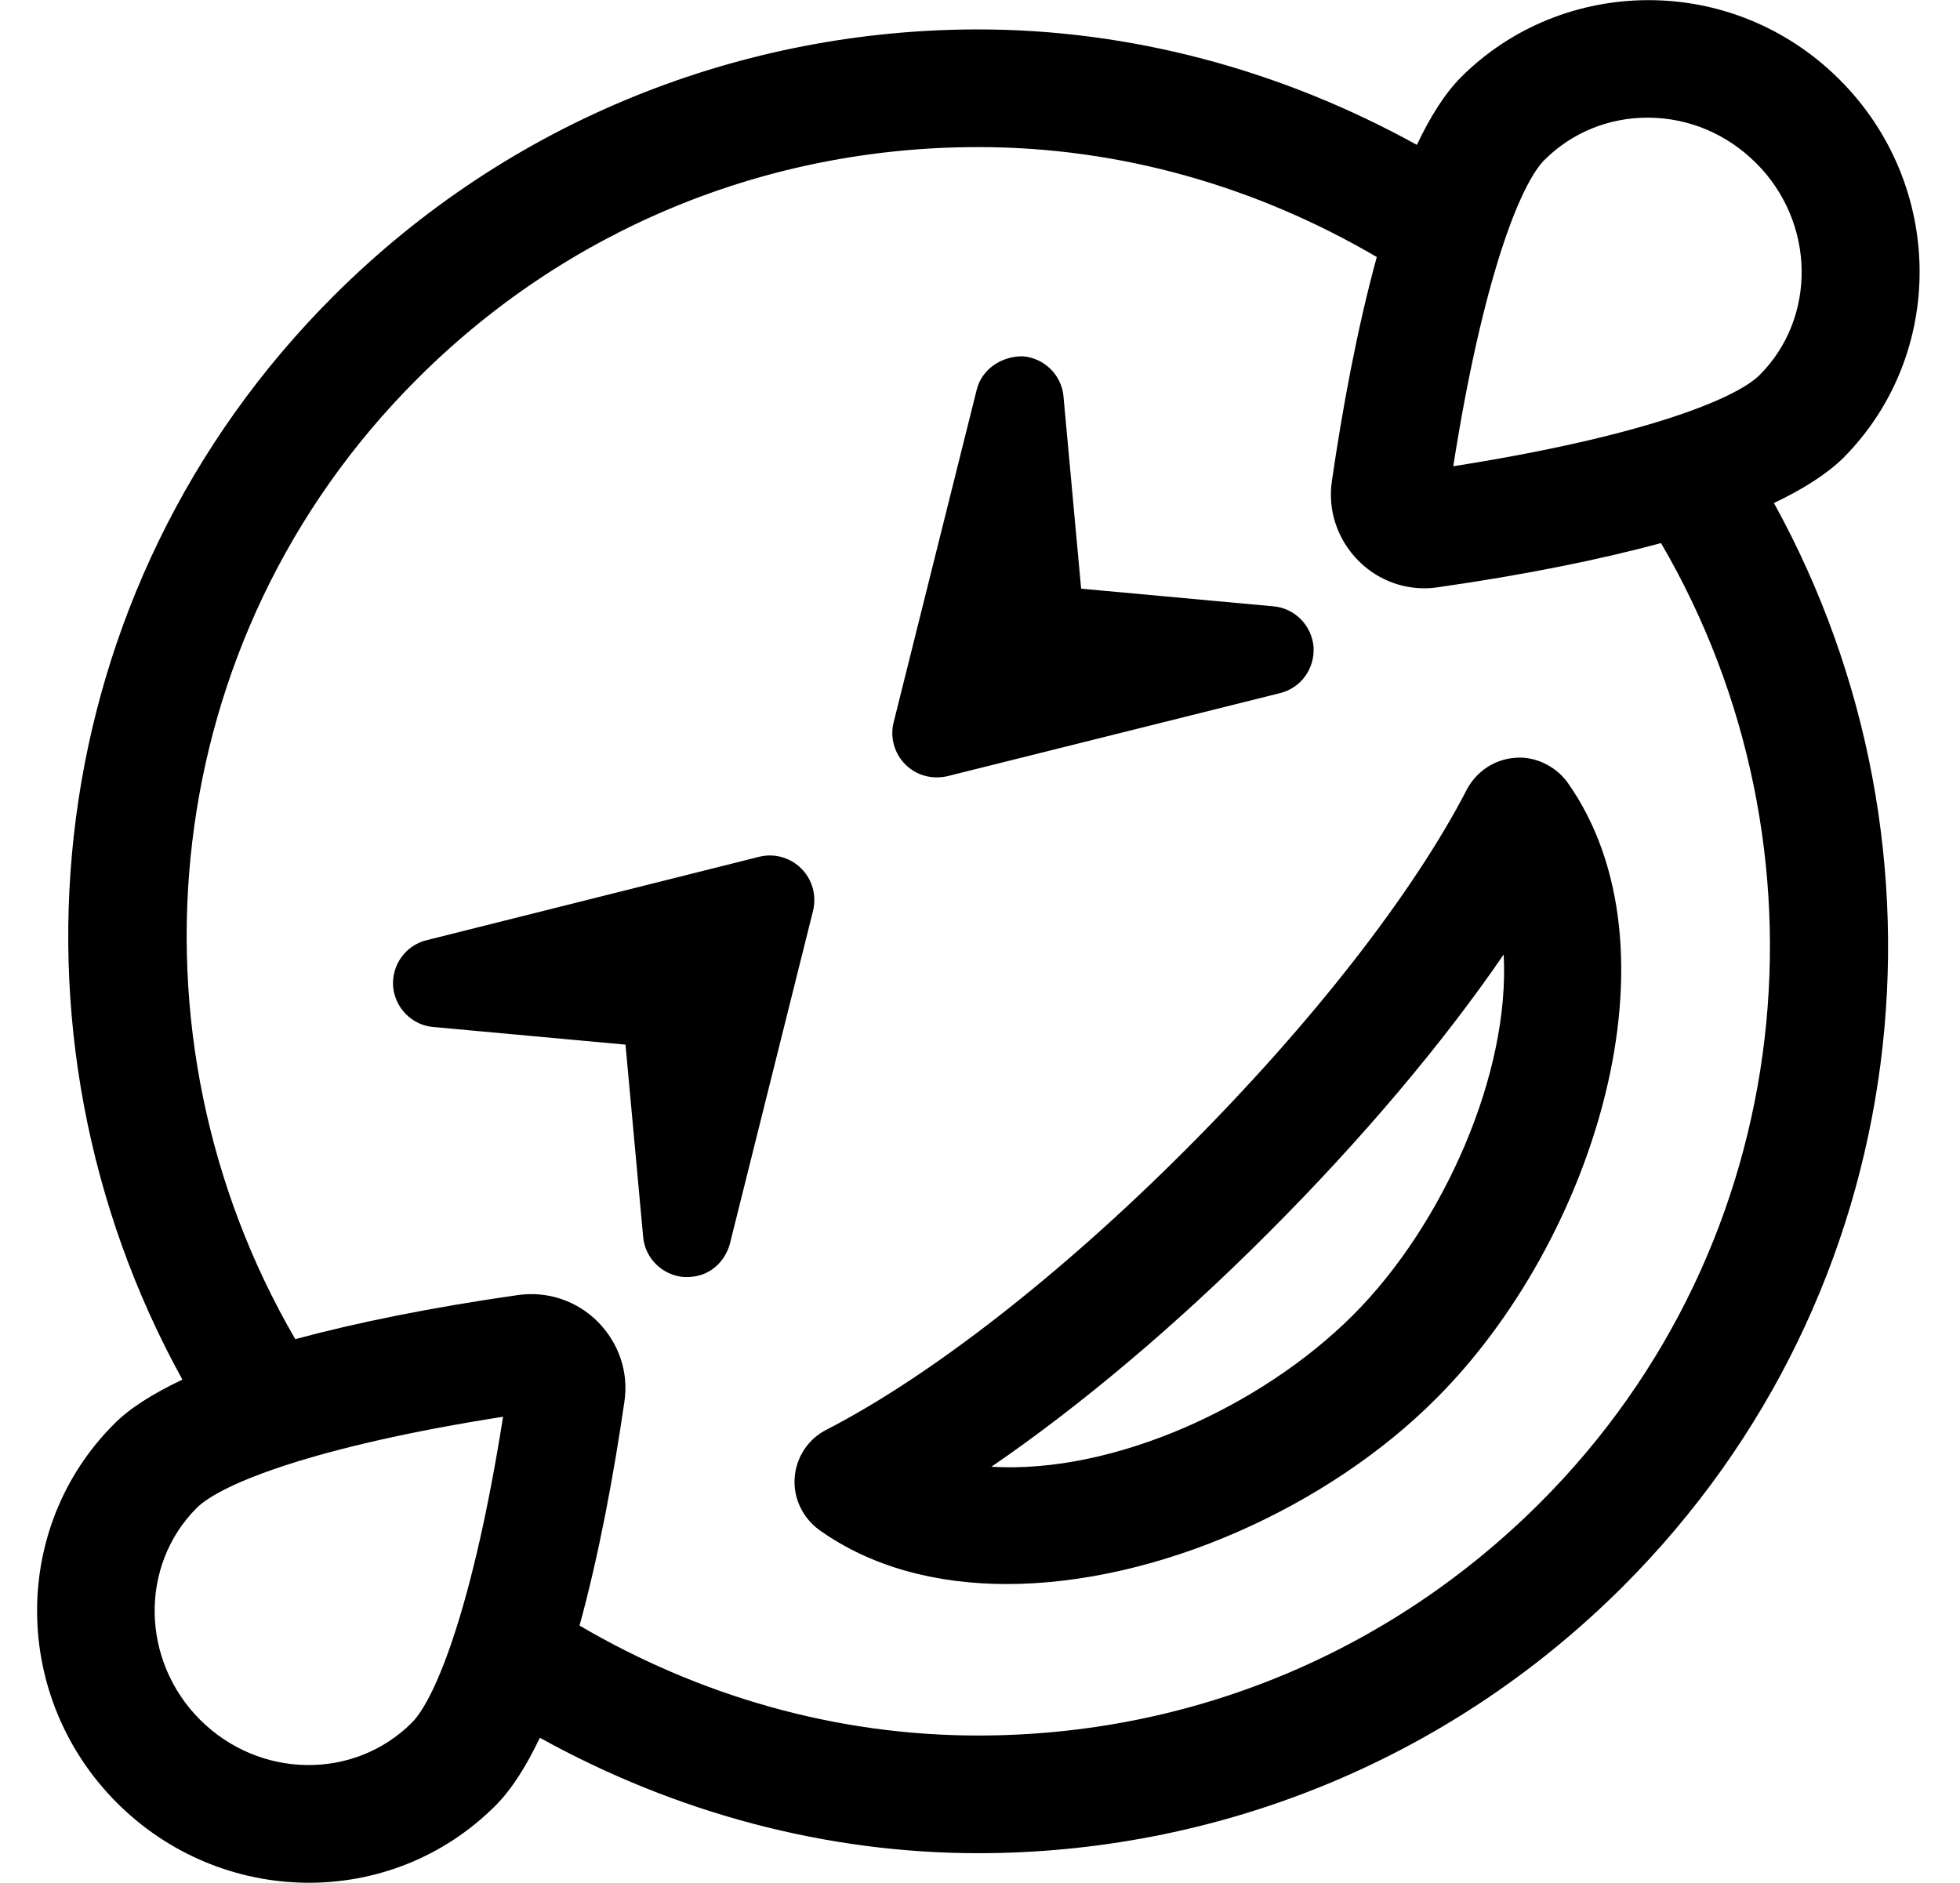 <?xml version="1.0" standalone="no"?>
<!DOCTYPE svg PUBLIC "-//W3C//DTD SVG 1.1//EN" "http://www.w3.org/Graphics/SVG/1.1/DTD/svg11.dtd" >
<svg xmlns="http://www.w3.org/2000/svg" xmlns:xlink="http://www.w3.org/1999/xlink" version="1.1" viewBox="-10 0 533 512">
   <path fill="currentColor"
d="M402 206.1c5.2 -0.5 10.9 2.101 14.2 6.601c32.3 45.5 7.2 124.899 -35.7 167.7c-29.3 29.399 -75.7 50.399 -116.7 50.399c-18.899 0 -36.7 -4.5 -51 -14.7c-4.5 -3.3 -7.1 -8.6 -6.7 -14.199
c0.4 -5.601 3.7 -10.601 8.7 -13.101c28.2 -14.5 63.9 -42.3 97.8 -76.3c33.9 -33.9 61.7 -69.5 76.301 -97.8c2.6 -4.9 7.5 -8.2 13.1 -8.601zM357.8 357.8c24.8 -24.7 42.9 -66 41.101 -98.2
c-16.5 24.101 -38.7 50.4 -63.801 75.5c-25.1 25.2 -51.399 47.301 -75.5 63.801c33.301 2 73.4 -16.4 98.2 -41.101zM207.9 236.2c3 3 4.199 7.3 3.199 11.5l-22.6 90.5c-0.7 2.899 -4 9.5 -12.6 9.1
c-5.801 -0.5 -10.5 -5.1 -11 -10.899l-4.801 -52.301l-52.3 -4.8c-5.8 -0.5 -10.399 -5.2 -10.899 -11c-0.4 -5.899 3.399 -11.2 9.1 -12.6l90.5 -22.7c4.1 -1 8.4 0.2 11.4 3.2zM247.6 211.1
c-0.1 0 -6.399 1.801 -11.399 -3.199c-3 -3 -4.2 -7.301 -3.2 -11.4l22.6 -90.5c1.4 -5.7 6.9 -9.2 12.601 -9.1c5.8 0.5 10.5 5.1 11 10.899l4.8 52.3l52.3 4.801
c5.8 0.5 10.4 5.199 10.9 11c0.399 5.899 -3.4 11.199 -9.101 12.6zM491.2 124.6c-4.4 4.301 -10.8 8.4 -18.8 12.2c52 94.3 38.899 214.7 -41 294.601c-48.4 48.399 -111.9 72.6 -175.4 72.6
c-41.2 0 -82.2 -10.9 -119.2 -31.4c-3.6 7.601 -7.6 14 -12.1 18.5c-28.4 28.4 -74.4 27.7 -102.9 -0.8c-28.6 -28.6 -29 -74.7 -0.899 -102.899c4.3 -4.4 10.699 -8.4 18.699 -12.2
c-52 -94.2 -38.899 -214.7 41 -294.601c48.4 -48.399 111.9 -72.6 175.4 -72.6c41.2 0 82.2 10.9 119.3 31.4c3.601 -7.601 7.601 -14 12.101 -18.5c27.6 -27.5 73.699 -28.4 102.899 0.8
c28.601 28.6 29 74.7 0.9 102.899zM410 43.5c-6.6 6.6 -16.8 32.3 -24.8 83.3c51 -8 76.7 -18.2 83.3 -24.8c15.6 -15.6 15.2 -41.5 -0.9 -57.6c-7.899 -7.9 -18.199 -12.301 -29.199 -12.4
h-0.4c-10.6 0 -20.6 4.1 -28 11.5zM102 468.5c6.6 -6.6 16.8 -32.4 24.8 -83.2c-51 8 -76.7 18.2 -83.3 24.8c-15.6 15.601 -15.2 41.5 0.9 57.601c16.1 16.1 41.899 16.5 57.6 0.8z
M408.8 408.7c70.7 -70.7 81.101 -178.4 32.9 -261c-16.7 4.5 -36.8 8.6 -60.601 12c-1.3 0.2 -2.5 0.3 -3.699 0.3c-6.7 0 -13.101 -2.6 -18 -7.5c-5.7 -5.8 -8.4 -13.7 -7.2 -21.7
c2.8 -19.3 6.8 -41.2 12.2 -60.899c-32.601 -19.101 -69.601 -29.9 -108.4 -29.9c-57.7 0 -112 22.4 -152.7 63.2c-70.7 70.7 -81.1 178.3 -33 261c16.7 -4.5 36.8 -8.601 60.601 -12
c8 -1.101 15.899 1.5 21.699 7.3c5.7 5.8 8.4 13.7 7.2 21.7c-2.8 19.3 -6.8 41.2 -12.2 60.899c32.601 19.101 69.601 29.9 108.4 29.9c57.7 0 112 -22.5 152.8 -63.3z" />
</svg>
